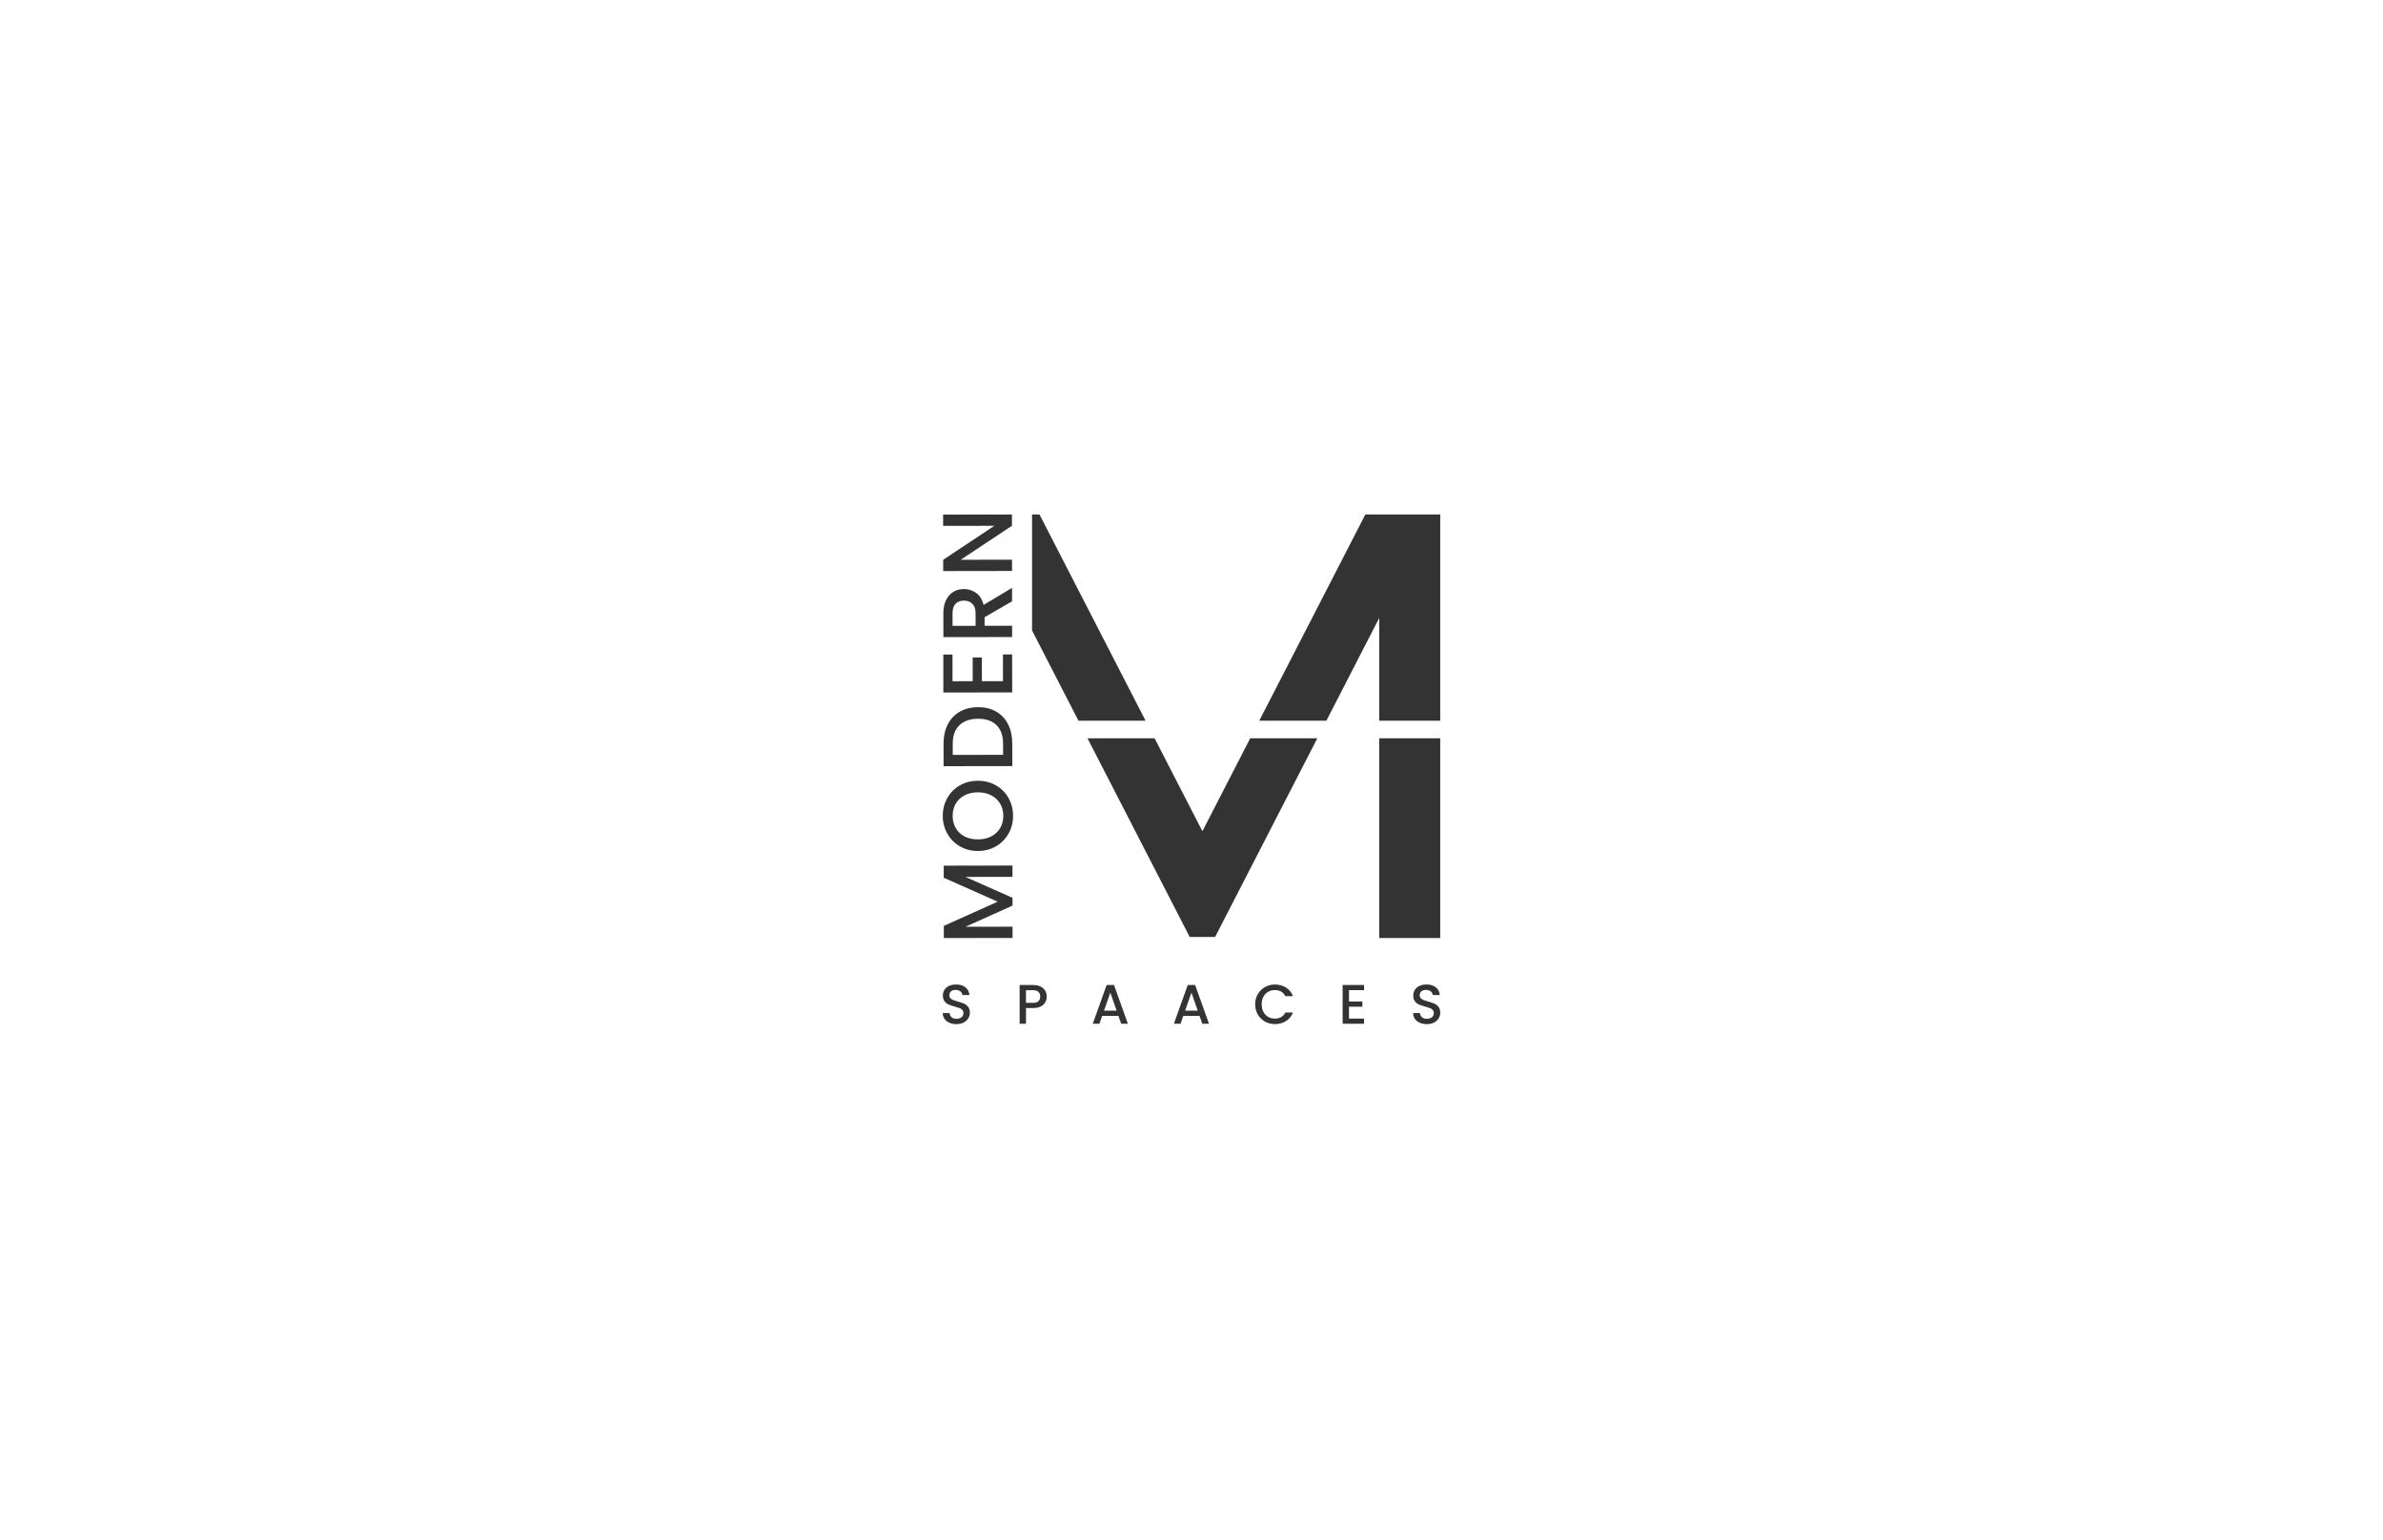 <svg width="1728" height="1117" viewBox="0 0 1728 1117" fill="none" xmlns="http://www.w3.org/2000/svg">
<rect x="0" y="0" width="1728" height="1117" fill="#333333" stroke="none"/>
<path fill-rule="evenodd" clip-rule="evenodd" d="M1728 0H0V1117H1728V0ZM684.92 739.027C685.787 740.234 686.973 741.174 688.48 741.834L688.487 741.827C689.993 742.494 691.693 742.821 693.58 742.821C695.573 742.821 697.307 742.434 698.773 741.667C700.24 740.9 701.36 739.88 702.127 738.613C702.893 737.346 703.28 735.999 703.28 734.572C703.28 732.792 702.867 731.372 702.047 730.305C701.22 729.238 700.227 728.451 699.053 727.938C697.88 727.431 696.367 726.917 694.507 726.404C693.107 726.024 692 725.677 691.193 725.35C690.387 725.03 689.72 724.59 689.193 724.037C688.667 723.49 688.407 722.776 688.407 721.916C688.407 720.649 688.827 719.676 689.66 719.002C690.493 718.329 691.573 717.989 692.893 717.989C694.353 717.989 695.527 718.355 696.413 719.082C697.3 719.809 697.787 720.683 697.867 721.71H702.96C702.767 719.336 701.807 717.469 700.067 716.108C698.327 714.748 696.093 714.068 693.373 714.068C691.46 714.068 689.773 714.395 688.32 715.041C686.867 715.688 685.733 716.615 684.927 717.829C684.12 719.042 683.713 720.456 683.713 722.076C683.713 723.83 684.12 725.23 684.927 726.284C685.74 727.337 686.713 728.111 687.86 728.611C689.007 729.111 690.493 729.598 692.327 730.085C693.78 730.465 694.92 730.818 695.74 731.138C696.56 731.458 697.247 731.918 697.8 732.512C698.353 733.105 698.627 733.879 698.627 734.819C698.627 736.033 698.18 737.026 697.293 737.793C696.4 738.56 695.113 738.947 693.573 738.947C692.033 738.947 690.84 738.553 689.993 737.773C689.147 736.993 688.667 735.993 688.56 734.779H683.627C683.627 736.399 684.06 737.813 684.92 739.027ZM758.007 726.858C757.333 728.125 756.253 729.158 754.773 729.952C753.293 730.745 751.393 731.145 749.073 731.145H743.98V742.548H739.373V714.448H749.073C751.227 714.448 753.053 714.822 754.553 715.562C756.047 716.302 757.167 717.309 757.907 718.576C758.647 719.843 759.02 721.256 759.02 722.823C759.02 724.25 758.68 725.597 758.007 726.864V726.858ZM752.993 726.191C753.853 725.397 754.287 724.271 754.287 722.817C754.287 719.743 752.547 718.209 749.073 718.209H743.98V727.385H749.073C750.827 727.385 752.133 726.984 752.993 726.191ZM799.24 736.807H811L813.02 742.548H817.873L807.807 714.408H802.473L792.407 742.548H797.22L799.24 736.807ZM805.147 719.983L809.713 733.046H800.54L805.147 719.983ZM869.813 736.807H858.053L856.033 742.548H851.22L861.287 714.408H866.62L876.687 742.548H871.833L869.813 736.807ZM868.527 733.046L863.96 719.983L859.354 733.046H868.527ZM917.3 715.922C915.107 717.149 913.367 718.856 912.087 721.036C910.807 723.224 910.167 725.684 910.167 728.438C910.167 731.192 910.807 733.659 912.087 735.84C913.367 738.02 915.1 739.727 917.28 740.954C919.46 742.181 921.873 742.795 924.513 742.795C927.507 742.795 930.167 742.068 932.5 740.614C934.833 739.16 936.52 737.08 937.573 734.386H932.033C931.307 735.866 930.293 736.973 929 737.7C927.707 738.427 926.213 738.794 924.513 738.794C922.653 738.794 920.993 738.367 919.54 737.52C918.087 736.667 916.947 735.466 916.127 733.899C915.307 732.332 914.893 730.519 914.893 728.438C914.893 726.358 915.307 724.537 916.127 722.977C916.947 721.41 918.087 720.21 919.54 719.376C920.993 718.543 922.653 718.122 924.513 718.122C926.213 718.122 927.707 718.489 929 719.216C930.293 719.943 931.307 721.05 932.033 722.53H937.573C936.52 719.836 934.833 717.749 932.5 716.282C930.167 714.815 927.507 714.082 924.513 714.082C921.9 714.082 919.493 714.695 917.3 715.922ZM978.2 718.169V726.411H987.9V730.172H978.2V738.787H989.113V742.548H973.594V714.408H989.113V718.169H978.2ZM1026.01 739.027C1026.88 740.234 1028.07 741.174 1029.57 741.834L1029.58 741.828C1031.09 742.495 1032.79 742.821 1034.67 742.821C1036.67 742.821 1038.4 742.435 1039.87 741.668C1041.33 740.901 1042.45 739.881 1043.22 738.614C1043.99 737.347 1044.37 736 1044.37 734.573C1044.37 732.792 1043.96 731.372 1043.14 730.305C1042.31 729.238 1041.32 728.451 1040.15 727.938C1038.97 727.431 1037.46 726.918 1035.6 726.404C1034.2 726.024 1033.09 725.677 1032.29 725.351C1031.48 725.031 1030.81 724.591 1030.29 724.037C1029.76 723.49 1029.5 722.777 1029.5 721.917C1029.5 720.65 1029.92 719.676 1030.75 719.003C1031.59 718.329 1032.67 717.989 1033.99 717.989C1035.45 717.989 1036.62 718.356 1037.51 719.083C1038.39 719.81 1038.88 720.683 1038.96 721.71H1044.05C1043.86 719.336 1042.9 717.469 1041.16 716.109C1039.42 714.748 1037.19 714.068 1034.47 714.068C1032.55 714.068 1030.87 714.395 1029.41 715.042C1027.96 715.689 1026.83 716.615 1026.02 717.829C1025.21 719.043 1024.81 720.456 1024.81 722.077C1024.81 723.83 1025.21 725.231 1026.02 726.284C1026.83 727.338 1027.81 728.111 1028.95 728.611C1030.1 729.112 1031.59 729.598 1033.42 730.085C1034.87 730.465 1036.01 730.819 1036.83 731.139C1037.65 731.459 1038.34 731.919 1038.89 732.512C1039.45 733.106 1039.72 733.879 1039.72 734.819C1039.72 736.033 1039.27 737.027 1038.39 737.794C1037.49 738.56 1036.21 738.947 1034.67 738.947C1033.13 738.947 1031.93 738.554 1031.09 737.773C1030.24 736.993 1029.76 735.993 1029.65 734.779H1024.72C1024.72 736.4 1025.15 737.813 1026.01 739.027ZM1044.37 680.381H1000.12V535.482H1044.37V680.381ZM881.127 679.574H862.687L788.58 535.482H837.24L871.907 602.897L906.573 535.482H955.233L881.127 679.574ZM1044.37 522.712V373.172H990.053L913.153 522.712H961.82L1000.12 448.215V522.712H1044.37ZM748.38 373.172V457.297L782.02 522.712H830.68L753.78 373.172H748.38ZM684.327 627.876L734.167 627.802L734.18 635.978L700.047 636.031L734.207 651.188V656.856L700.1 672.186L734.233 672.132L734.247 680.307L684.407 680.381L684.393 671.559L723.447 654.002L684.34 636.631L684.327 627.882V627.876ZM722.28 613.799C726.173 611.519 729.207 608.431 731.373 604.53L731.38 604.537C733.553 600.636 734.633 596.369 734.627 591.728C734.62 587.04 733.527 582.752 731.347 578.858C729.167 574.964 726.127 571.896 722.227 569.656C718.327 567.415 713.933 566.295 709.06 566.302C704.18 566.309 699.807 567.435 695.94 569.689C692.067 571.943 689.053 575.017 686.88 578.918C684.707 582.819 683.627 587.113 683.633 591.801C683.64 596.435 684.733 600.703 686.913 604.597C689.093 608.491 692.127 611.572 696 613.839C699.873 616.106 704.253 617.233 709.127 617.227C714 617.22 718.387 616.08 722.28 613.799ZM718.787 576.864C721.58 578.318 723.74 580.332 725.247 582.912H725.253C726.767 585.493 727.527 588.433 727.527 591.734C727.533 595.035 726.78 597.976 725.28 600.563C723.773 603.143 721.627 605.171 718.833 606.631C716.04 608.091 712.8 608.831 709.12 608.831C705.433 608.838 702.207 608.111 699.433 606.658C696.66 605.204 694.527 603.19 693.04 600.61C691.56 598.029 690.807 595.088 690.807 591.788C690.8 588.487 691.533 585.546 693.013 582.959C694.493 580.378 696.613 578.351 699.387 576.891C702.16 575.431 705.387 574.69 709.067 574.69C712.747 574.684 715.987 575.411 718.787 576.864ZM687.227 525.479C689.253 521.485 692.167 518.398 695.96 516.211C699.76 514.03 704.193 512.937 709.26 512.93C714.327 512.923 718.727 514.003 722.46 516.177C726.193 518.351 729.053 521.425 731.04 525.419C733.033 529.407 734.027 534.061 734.033 539.369L734.06 555.653L684.22 555.726L684.193 539.443C684.187 534.135 685.193 529.48 687.22 525.486L687.227 525.479ZM722.613 525.966C719.453 522.865 715.007 521.318 709.267 521.325C703.48 521.332 698.967 522.892 695.72 526.006C692.473 529.12 690.853 533.595 690.867 539.429L690.88 547.531L727.38 547.478L727.367 539.376C727.36 533.541 725.773 529.074 722.613 525.973V525.966ZM705.353 494.079L690.727 494.099H690.713L690.687 474.741H684.02L684.06 502.287L733.973 502.214L733.933 474.681H727.267L727.293 494.046L712.02 494.066L711.993 476.862H705.327L705.353 494.079ZM733.887 436.146L713.967 447.649V453.89L733.913 453.863L733.927 462.039L684.087 462.112L684.06 444.895C684.06 441.067 684.72 437.826 686.053 435.173C687.387 432.519 689.18 430.531 691.42 429.211C693.667 427.891 696.173 427.231 698.947 427.231C702.2 427.231 705.153 428.164 707.807 430.051C710.46 431.938 712.273 434.839 713.233 438.76L733.867 426.391L733.88 436.146H733.887ZM707.447 453.903L707.433 444.868C707.433 441.807 706.66 439.5 705.127 437.953C703.593 436.399 701.54 435.626 698.953 435.633C696.373 435.633 694.353 436.406 692.9 437.94C691.447 439.473 690.72 441.794 690.72 444.901L690.733 453.937L707.44 453.91L707.447 453.903ZM733.807 381.347L733.793 373.172L683.887 373.245L683.9 381.421L721.047 381.367L683.933 406.026L683.947 414.201L733.86 414.128L733.847 405.953L696.627 406.006L733.807 381.347Z" fill="white"/>
</svg>
